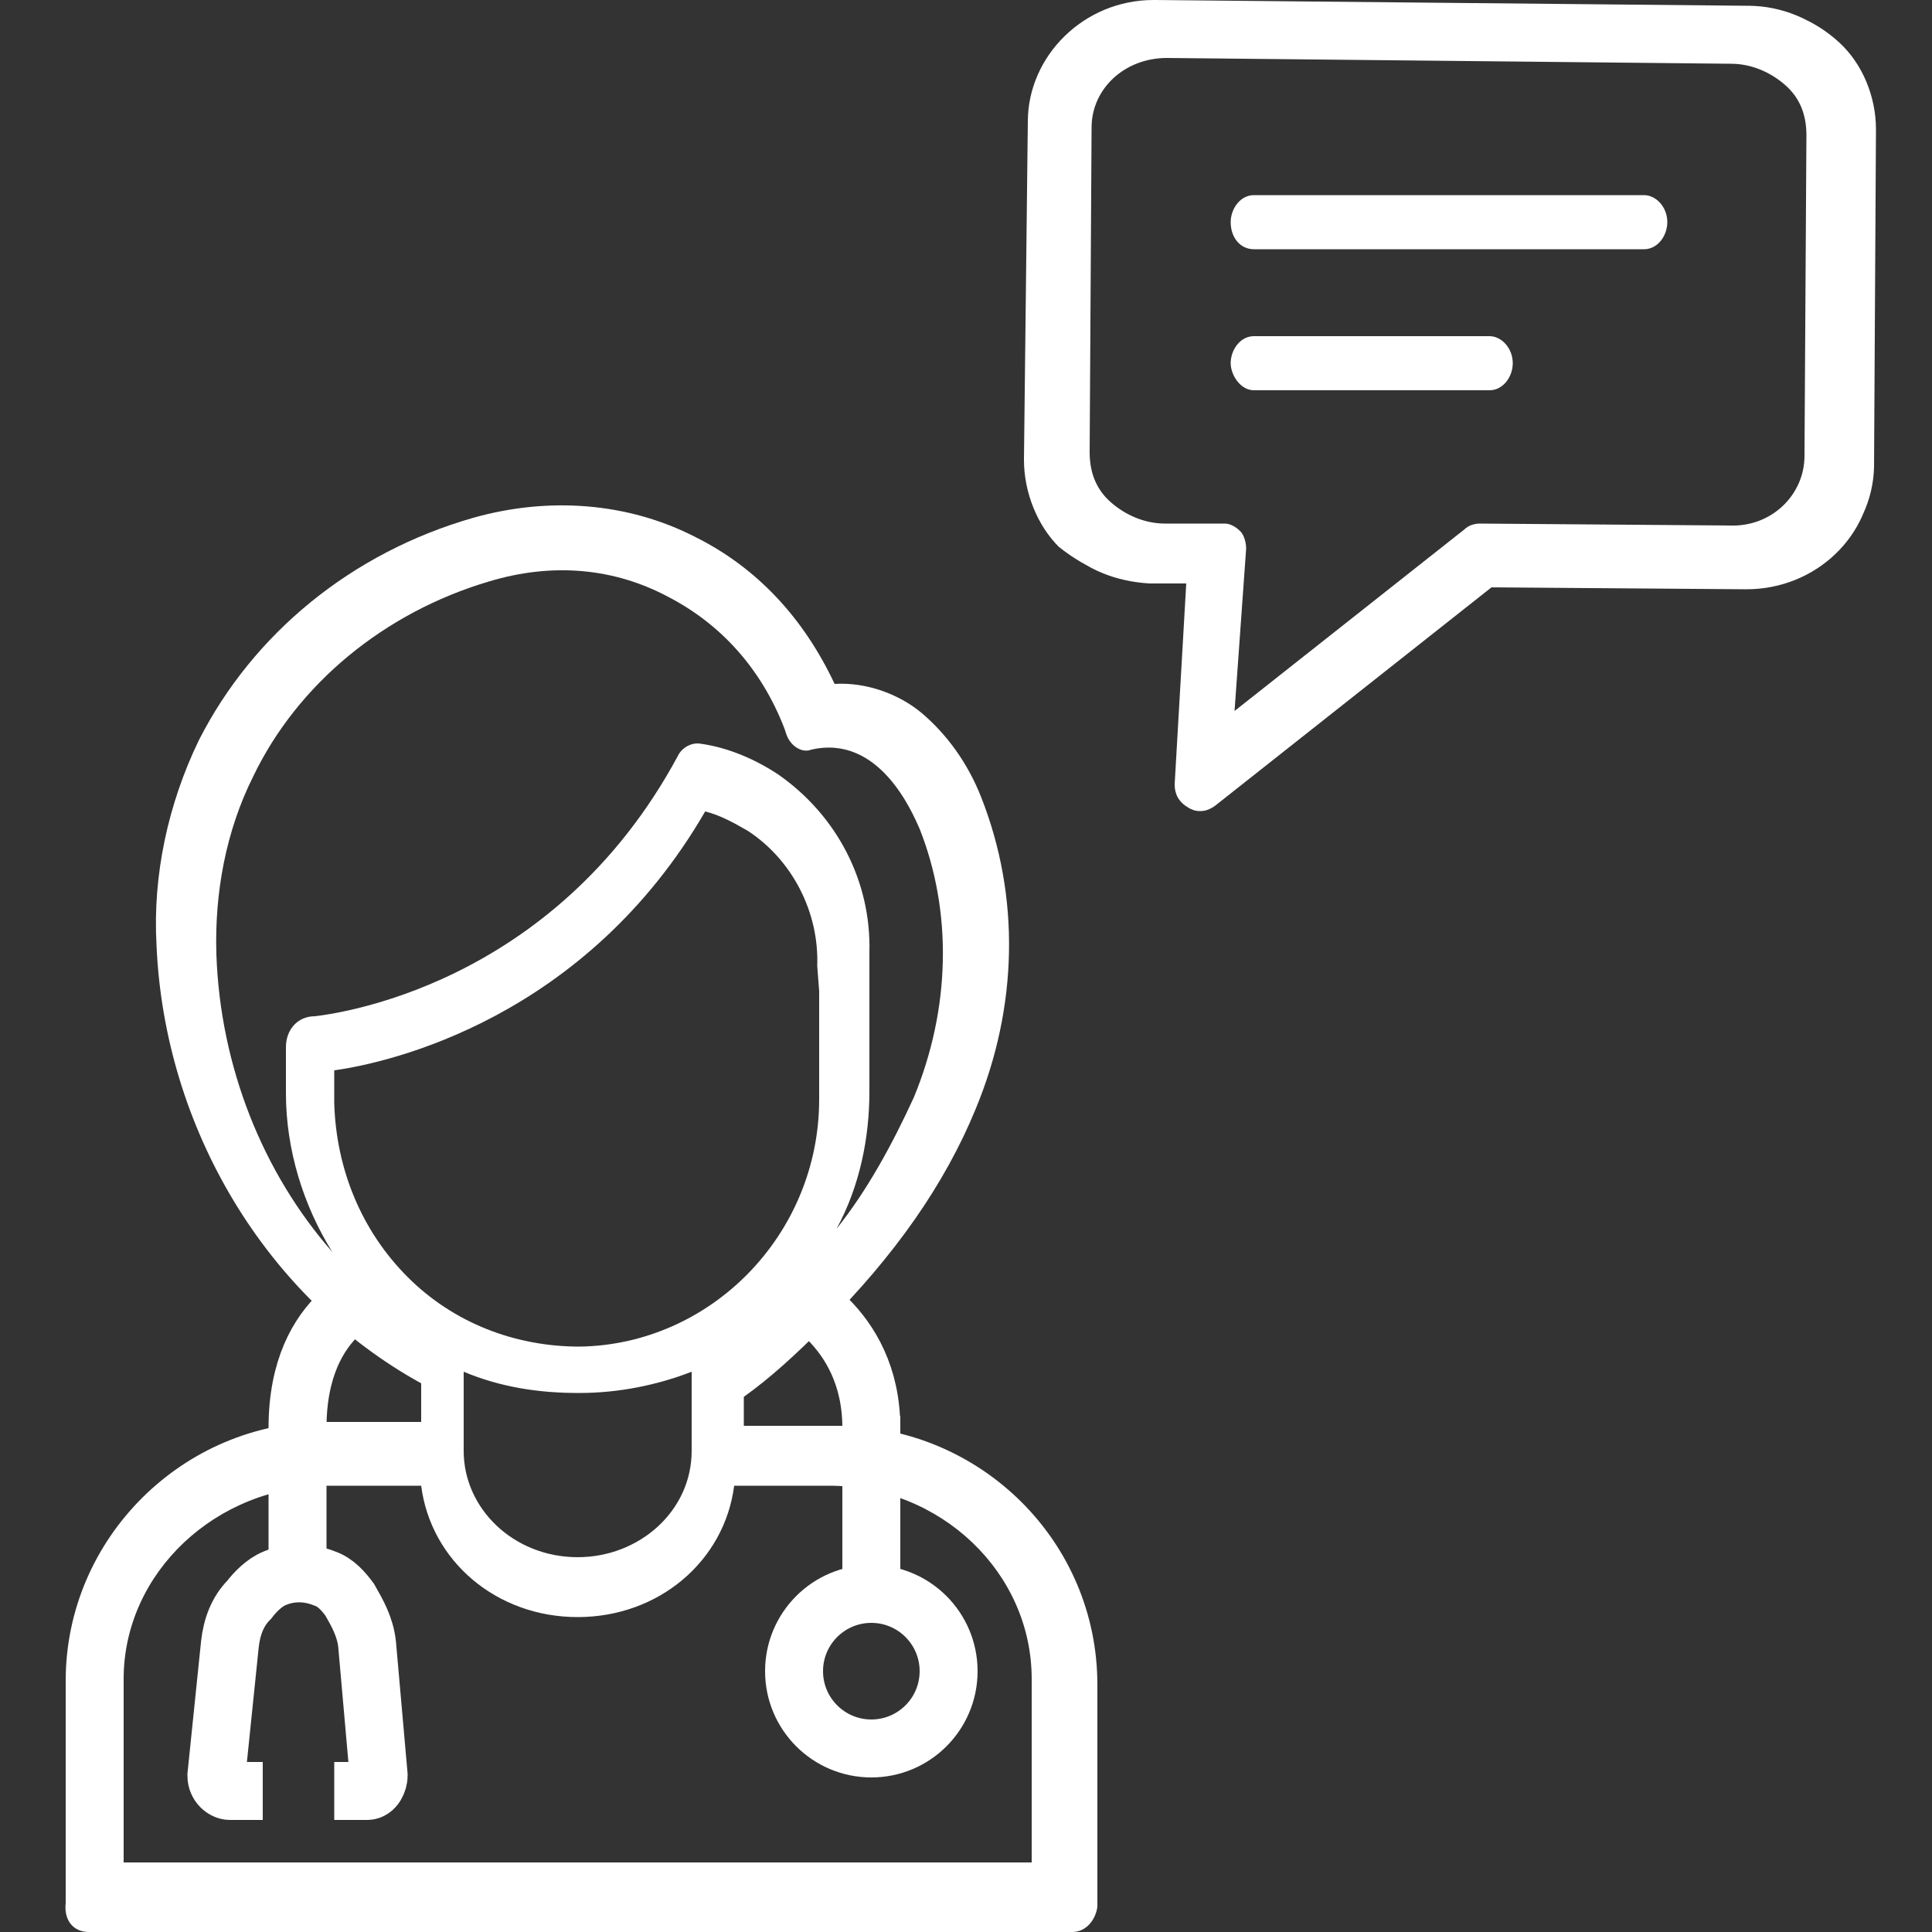 <?xml version="1.0" encoding="utf-8"?>
<!-- Generator: Adobe Illustrator 23.0.3, SVG Export Plug-In . SVG Version: 6.00 Build 0)  -->
<svg version="1.1" id="Calque_1" xmlns="http://www.w3.org/2000/svg" xmlns:xlink="http://www.w3.org/1999/xlink" x="0px" y="0px"
	 viewBox="0 0 100 100" style="enable-background:new 0 0 100 100;" xml:space="preserve">
<rect x="0" y="0" width="100" height="100" fill="#333333" stroke="none"/>
<style type="text/css">
	.st0{fill:#FFFFFF;}
	.st1{fill:none;stroke:#FFFFFF;stroke-width:3;stroke-miterlimit:10;}
</style>
<path class="st0" d="M59.5,30.2h1.9l-0.6,10.4c0,0.5,0.2,0.9,0.7,1.2s0.9,0.2,1.3-0.1l14.3-11.3l13.2,0.1h0.1c3.6,0,6.5-2.8,6.5-6.2
	L97,6.7c0-1.7-0.7-3.3-1.9-4.5c-1.2-1.2-2.9-1.9-4.6-1.9L59.8,0h-0.1c-3.6,0-6.5,2.9-6.5,6.3l0,0l-0.1,17.5c0,1.7,0.7,3.3,1.9,4.5
	C56.2,29.5,57.8,30.1,59.5,30.2z M55.6,6.3c0-2.1,1.9-3.8,4.1-3.8l30.8,0.3c1.1,0,2.1,0.4,2.9,1.2c0.7,0.7,1.2,1.7,1.2,2.7
	l-0.1,17.5c0,2.1-1.9,3.8-4.1,3.8l-13.7-0.1c-0.3,0-0.6,0.1-0.8,0.3L63.5,38l0.6-8.9c0-0.3-0.1-0.7-0.3-0.9
	c-0.2-0.2-0.6-0.4-0.9-0.4l-3.2-0.1c-1.1,0-2.1-0.4-2.9-1.2c-0.7-0.7-1.2-1.7-1.2-2.7L55.6,6.3z M59.6,30.2h1.9l-0.6,10.4
	c0,0.5,0.3,0.9,0.7,1.2s0.9,0.2,1.3-0.1l14.3-11.3h13.1h0.1c3.6,0,6.5-2.8,6.6-6.2l0.1-17.5c0-1.7-0.7-3.4-1.9-4.5
	c-1.3-1.2-2.9-1.8-4.6-1.9L59.8,0h-0.1c-3.6,0-6.5,2.9-6.5,6.3l0,0L53,23.8c0,1.7,0.7,3.4,1.8,4.5C56.3,29.5,57.9,30.1,59.6,30.2z
	 M56.5,6.6c0-2,1.7-3.6,3.9-3.6l29.2,0.3c1,0,2,0.4,2.8,1.1C93.2,5.1,93.5,6,93.5,7l-0.1,16.6c0,2-1.7,3.7-3.9,3.6l-12.9-0.1
	c-0.3,0-0.6,0.1-0.8,0.3l-11.9,9.4l0.6-8.4c0-0.3-0.1-0.7-0.3-0.9c-0.3-0.3-0.6-0.4-0.8-0.4h-3.1c-1,0-2-0.4-2.8-1.1
	c-0.8-0.7-1.1-1.6-1.1-2.6L56.5,6.6z"/>
<path class="st0" d="M64.9,12.9h20.2c0.7,0,1.2-0.7,1.2-1.4c0-0.8-0.6-1.4-1.2-1.4H64.9c-0.7,0-1.2,0.7-1.2,1.4
	C63.7,12.3,64.2,12.9,64.9,12.9z"/>
<path class="st0" d="M64.9,20.2h12.2c0.7,0,1.2-0.7,1.2-1.4c0-0.8-0.6-1.4-1.2-1.4H64.9c-0.7,0-1.2,0.7-1.2,1.4
	C63.7,19.4,64.2,20.2,64.9,20.2z"/>
<path class="st0" d="M4.6,100h50.9c0.7,0,1.2-0.6,1.3-1.3V87.2c0-7.4-6-13.3-13.3-13.4h-5v-1.5c1.4-1,2.7-2.2,4.2-3.7
	c3.6-3.6,6.2-7.3,7.8-11.2c2.2-5.3,2.3-11,0.3-16.1c-0.7-1.8-1.8-3.3-3.1-4.4c-1.2-1-2.9-1.6-4.5-1.5c-1.6-3.4-4-6-7.2-7.6
	c-3.5-1.8-7.6-2.1-11.5-1c-6.3,1.8-11.4,6-14.2,11.5c-1.6,3.3-2.4,7-2.2,10.6c0.4,9.5,5.7,18.3,13.7,22.7v2h-5
	c-7.3,0-13.4,6-13.4,13.4v11.5C3.3,99.4,3.8,100,4.6,100z M24,74.9V71c1.9,0.8,3.9,1.1,5.9,1.1H30c2,0,4-0.4,5.8-1.1v4.1
	c0,3.1-2.7,5.5-5.9,5.5c-3.3,0-5.9-2.5-5.9-5.5V74.9L24,74.9z M42.4,51.3v5.6c0,7-5.6,12.7-12.4,12.8c-3.3,0-6.5-1.2-8.9-3.6
	c-2.4-2.4-3.7-5.6-3.8-9v-1.7c2.9-0.4,13-2.7,19.2-13.4c0.8,0.2,1.5,0.6,2.2,1c2.3,1.5,3.7,4.2,3.6,7L42.4,51.3z M11.2,49.4
	c-0.1-3.2,0.5-6.4,1.9-9.2c2.3-4.8,6.8-8.5,12.2-10.1c3.3-1,6.5-0.7,9.3,0.8c2.7,1.4,4.8,3.7,6,6.8l0.1,0.3c0.2,0.6,0.8,1,1.3,0.8
	c3.5-0.8,5.2,3.2,5.6,4.1c1.7,4.3,1.6,9.3-0.3,13.9c-1.1,2.4-2.4,4.8-4,6.8c1.2-2.2,1.7-4.7,1.7-7.1v-5.8v-1.4
	c0.1-3.7-1.7-7.1-4.7-9.2c-1.2-0.8-2.6-1.4-4-1.6c-0.5-0.1-1,0.2-1.2,0.6c-6.5,12.1-18,13.4-18.8,13.5c-0.9,0-1.5,0.7-1.5,1.6v2.4
	c0,2.9,0.9,5.8,2.4,8.2C13.6,60.7,11.4,55.2,11.2,49.4z M6.4,86.9c0-5.5,4.8-10,10.6-10h4.8c0.5,3.9,3.9,6.8,8.1,6.8
	s7.6-2.9,8.1-6.8h4.9c5.8,0,10.5,4.5,10.5,10v9.5h-47V86.9z"/>
<circle class="st1" cx="45.1" cy="86.5" r="4"/>
<line class="st1" x1="45.1" y1="83.5" x2="45.1" y2="73.3"/>
<path class="st1" d="M40.6,66.7c0,0,4.5,1.8,4.5,7.2"/>
<path class="st1" d="M13.6,92.7h-1.7c-0.3,0-0.7-0.3-0.7-0.8l0.7-6.8c0.1-0.9,0.4-1.7,1-2.3c0.3-0.4,0.8-0.9,1.3-1.1
	c0.7-0.3,1.6-0.4,2.6,0c0.6,0.2,1,0.7,1.3,1.1c0.4,0.7,0.8,1.4,0.9,2.3l0.6,6.8c0,0.3-0.2,0.8-0.6,0.8h-1.7"/>
<path class="st1" d="M19.8,66.7c0,0-4.4,1-4.4,7.2v7.6"/>
</svg>
